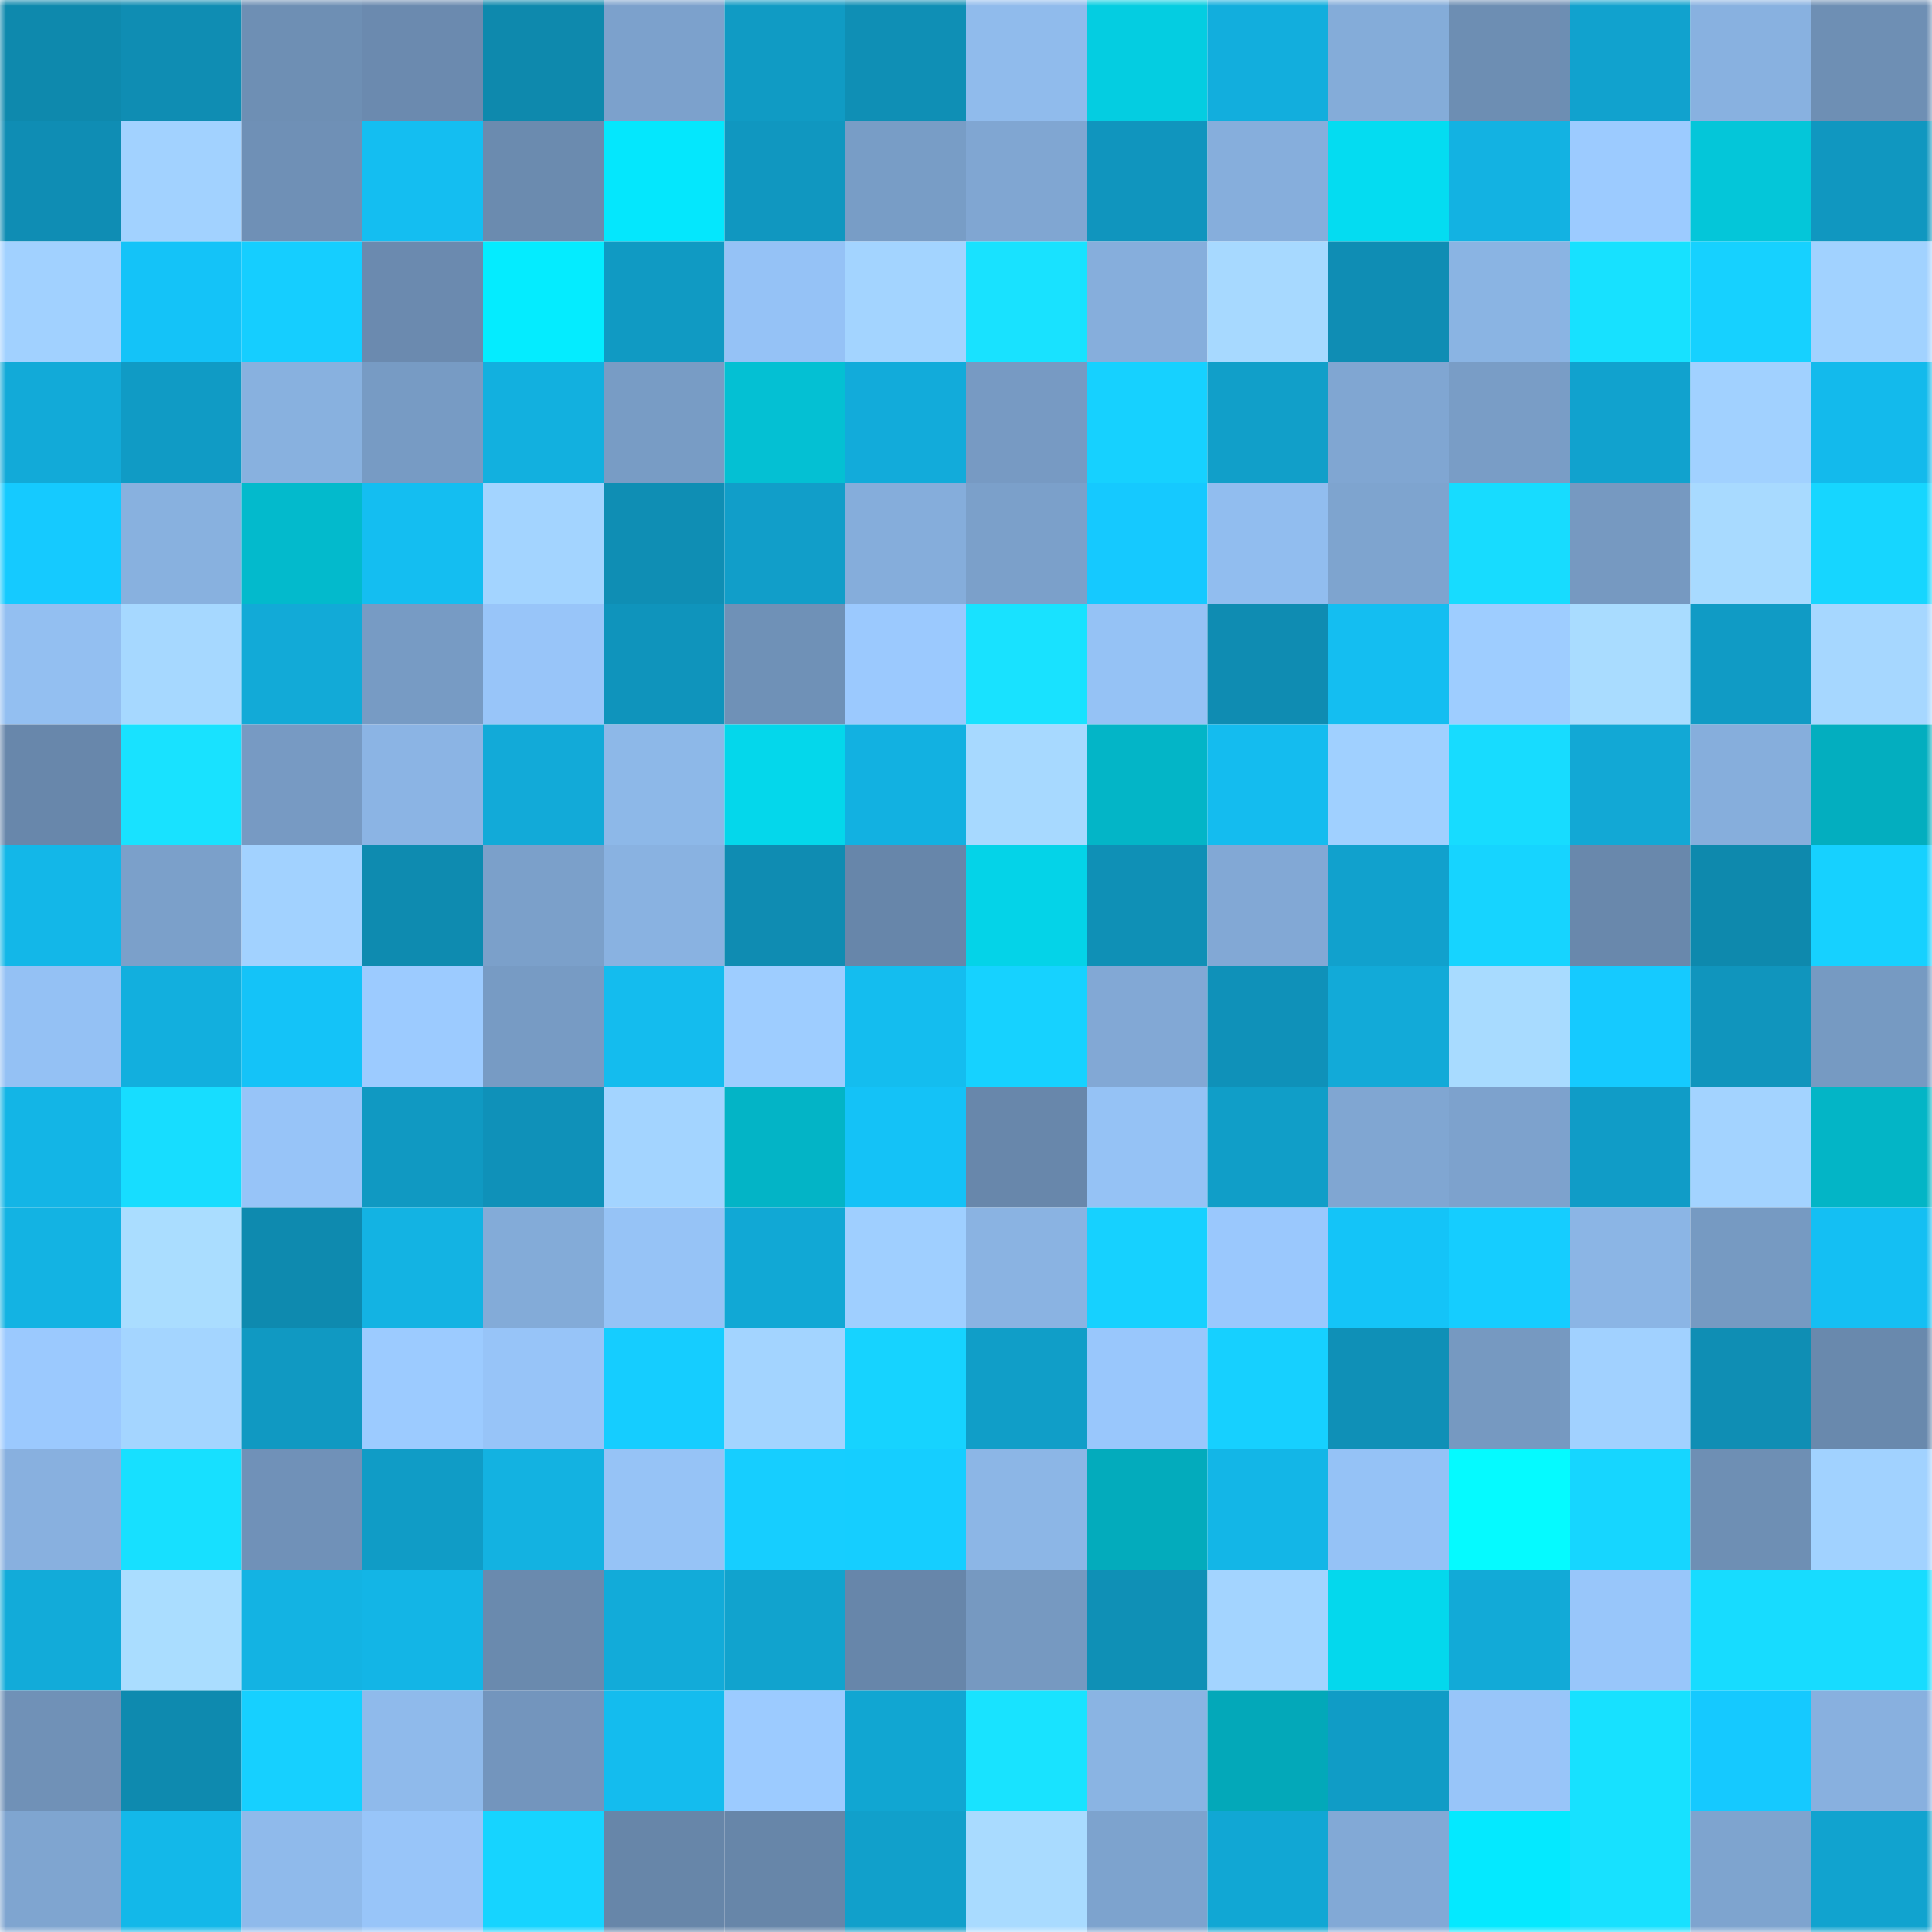 <svg viewBox="0 0 160 160" fill="none" role="img" xmlns="http://www.w3.org/2000/svg" width="240" height="240" name="ens%2Cpandapool.eth"><mask id="811511585" mask-type="alpha" maskUnits="userSpaceOnUse" x="0" y="0" width="160" height="160"><rect width="160" height="160" fill="#FFFFFF"></rect></mask><g mask="url(#811511585)"><rect x="0" y="0" width="10" height="10" fill="#0e89ad"></rect><rect x="10" y="0" width="10" height="10" fill="#0f8db3"></rect><rect x="20" y="0" width="10" height="10" fill="#6e8fb4"></rect><rect x="30" y="0" width="10" height="10" fill="#6b8aaf"></rect><rect x="40" y="0" width="10" height="10" fill="#0e89ad"></rect><rect x="50" y="0" width="10" height="10" fill="#7ca1cc"></rect><rect x="60" y="0" width="10" height="10" fill="#109bc4"></rect><rect x="70" y="0" width="10" height="10" fill="#0f8fb5"></rect><rect x="80" y="0" width="10" height="10" fill="#90bbec"></rect><rect x="90" y="0" width="10" height="10" fill="#04cde1"></rect><rect x="100" y="0" width="10" height="10" fill="#12aedd"></rect><rect x="110" y="0" width="10" height="10" fill="#84acd9"></rect><rect x="120" y="0" width="10" height="10" fill="#6d8eb3"></rect><rect x="130" y="0" width="10" height="10" fill="#11a2ce"></rect><rect x="140" y="0" width="10" height="10" fill="#88b1e0"></rect><rect x="150" y="0" width="10" height="10" fill="#6e8fb4"></rect><rect x="0" y="10" width="10" height="10" fill="#0f8db4"></rect><rect x="10" y="10" width="10" height="10" fill="#a2d2ff"></rect><rect x="20" y="10" width="10" height="10" fill="#6f90b6"></rect><rect x="30" y="10" width="10" height="10" fill="#14bef1"></rect><rect x="40" y="10" width="10" height="10" fill="#6b8baf"></rect><rect x="50" y="10" width="10" height="10" fill="#04e7fd"></rect><rect x="60" y="10" width="10" height="10" fill="#1097c0"></rect><rect x="70" y="10" width="10" height="10" fill="#789dc6"></rect><rect x="80" y="10" width="10" height="10" fill="#80a6d2"></rect><rect x="90" y="10" width="10" height="10" fill="#1095be"></rect><rect x="100" y="10" width="10" height="10" fill="#86aedc"></rect><rect x="110" y="10" width="10" height="10" fill="#04dcf1"></rect><rect x="120" y="10" width="10" height="10" fill="#13b2e2"></rect><rect x="130" y="10" width="10" height="10" fill="#9ccbff"></rect><rect x="140" y="10" width="10" height="10" fill="#04c6d9"></rect><rect x="150" y="10" width="10" height="10" fill="#1097c0"></rect><rect x="0" y="20" width="10" height="10" fill="#a1d1ff"></rect><rect x="10" y="20" width="10" height="10" fill="#14c3f8"></rect><rect x="20" y="20" width="10" height="10" fill="#15ceff"></rect><rect x="30" y="20" width="10" height="10" fill="#6b8aaf"></rect><rect x="40" y="20" width="10" height="10" fill="#04ecff"></rect><rect x="50" y="20" width="10" height="10" fill="#109ac3"></rect><rect x="60" y="20" width="10" height="10" fill="#95c2f6"></rect><rect x="70" y="20" width="10" height="10" fill="#a3d4ff"></rect><rect x="80" y="20" width="10" height="10" fill="#18e2ff"></rect><rect x="90" y="20" width="10" height="10" fill="#86aedc"></rect><rect x="100" y="20" width="10" height="10" fill="#a7d9ff"></rect><rect x="110" y="20" width="10" height="10" fill="#0f8db4"></rect><rect x="120" y="20" width="10" height="10" fill="#8ab4e3"></rect><rect x="130" y="20" width="10" height="10" fill="#17e1ff"></rect><rect x="140" y="20" width="10" height="10" fill="#16d1ff"></rect><rect x="150" y="20" width="10" height="10" fill="#a1d2ff"></rect><rect x="0" y="30" width="10" height="10" fill="#12aad8"></rect><rect x="10" y="30" width="10" height="10" fill="#109bc5"></rect><rect x="20" y="30" width="10" height="10" fill="#88b1df"></rect><rect x="30" y="30" width="10" height="10" fill="#779bc4"></rect><rect x="40" y="30" width="10" height="10" fill="#12b0df"></rect><rect x="50" y="30" width="10" height="10" fill="#789cc5"></rect><rect x="60" y="30" width="10" height="10" fill="#04c0d3"></rect><rect x="70" y="30" width="10" height="10" fill="#12abda"></rect><rect x="80" y="30" width="10" height="10" fill="#779ac3"></rect><rect x="90" y="30" width="10" height="10" fill="#16d1ff"></rect><rect x="100" y="30" width="10" height="10" fill="#119fc9"></rect><rect x="110" y="30" width="10" height="10" fill="#80a6d2"></rect><rect x="120" y="30" width="10" height="10" fill="#799dc6"></rect><rect x="130" y="30" width="10" height="10" fill="#11a2ce"></rect><rect x="140" y="30" width="10" height="10" fill="#a1d1ff"></rect><rect x="150" y="30" width="10" height="10" fill="#13baec"></rect><rect x="0" y="40" width="10" height="10" fill="#15caff"></rect><rect x="10" y="40" width="10" height="10" fill="#88b1df"></rect><rect x="20" y="40" width="10" height="10" fill="#03bacc"></rect><rect x="30" y="40" width="10" height="10" fill="#14bef1"></rect><rect x="40" y="40" width="10" height="10" fill="#a3d4ff"></rect><rect x="50" y="40" width="10" height="10" fill="#0f8eb4"></rect><rect x="60" y="40" width="10" height="10" fill="#119ec9"></rect><rect x="70" y="40" width="10" height="10" fill="#85addb"></rect><rect x="80" y="40" width="10" height="10" fill="#7ba0ca"></rect><rect x="90" y="40" width="10" height="10" fill="#15c9ff"></rect><rect x="100" y="40" width="10" height="10" fill="#91bdef"></rect><rect x="110" y="40" width="10" height="10" fill="#7ea4cf"></rect><rect x="120" y="40" width="10" height="10" fill="#17dcff"></rect><rect x="130" y="40" width="10" height="10" fill="#7699c1"></rect><rect x="140" y="40" width="10" height="10" fill="#a8daff"></rect><rect x="150" y="40" width="10" height="10" fill="#16d6ff"></rect><rect x="0" y="50" width="10" height="10" fill="#93bff1"></rect><rect x="10" y="50" width="10" height="10" fill="#a6d8ff"></rect><rect x="20" y="50" width="10" height="10" fill="#12aad7"></rect><rect x="30" y="50" width="10" height="10" fill="#779bc4"></rect><rect x="40" y="50" width="10" height="10" fill="#98c5f9"></rect><rect x="50" y="50" width="10" height="10" fill="#0f94bc"></rect><rect x="60" y="50" width="10" height="10" fill="#6f91b7"></rect><rect x="70" y="50" width="10" height="10" fill="#9bc9fe"></rect><rect x="80" y="50" width="10" height="10" fill="#18e2ff"></rect><rect x="90" y="50" width="10" height="10" fill="#95c2f5"></rect><rect x="100" y="50" width="10" height="10" fill="#0f8cb2"></rect><rect x="110" y="50" width="10" height="10" fill="#14bef1"></rect><rect x="120" y="50" width="10" height="10" fill="#9ecdff"></rect><rect x="130" y="50" width="10" height="10" fill="#a9dcff"></rect><rect x="140" y="50" width="10" height="10" fill="#109bc5"></rect><rect x="150" y="50" width="10" height="10" fill="#a6d7ff"></rect><rect x="0" y="60" width="10" height="10" fill="#6887ab"></rect><rect x="10" y="60" width="10" height="10" fill="#18e2ff"></rect><rect x="20" y="60" width="10" height="10" fill="#779ac3"></rect><rect x="30" y="60" width="10" height="10" fill="#8bb4e4"></rect><rect x="40" y="60" width="10" height="10" fill="#12aad8"></rect><rect x="50" y="60" width="10" height="10" fill="#8db8e8"></rect><rect x="60" y="60" width="10" height="10" fill="#04d7eb"></rect><rect x="70" y="60" width="10" height="10" fill="#12b1e1"></rect><rect x="80" y="60" width="10" height="10" fill="#a7d9ff"></rect><rect x="90" y="60" width="10" height="10" fill="#03b5c7"></rect><rect x="100" y="60" width="10" height="10" fill="#14bcef"></rect><rect x="110" y="60" width="10" height="10" fill="#a0d0ff"></rect><rect x="120" y="60" width="10" height="10" fill="#17dcff"></rect><rect x="130" y="60" width="10" height="10" fill="#12a8d5"></rect><rect x="140" y="60" width="10" height="10" fill="#86aedc"></rect><rect x="150" y="60" width="10" height="10" fill="#03aebf"></rect><rect x="0" y="70" width="10" height="10" fill="#13b7e8"></rect><rect x="10" y="70" width="10" height="10" fill="#7ba0ca"></rect><rect x="20" y="70" width="10" height="10" fill="#a2d2ff"></rect><rect x="30" y="70" width="10" height="10" fill="#0e8bb0"></rect><rect x="40" y="70" width="10" height="10" fill="#7ba0ca"></rect><rect x="50" y="70" width="10" height="10" fill="#89b2e1"></rect><rect x="60" y="70" width="10" height="10" fill="#0f8cb2"></rect><rect x="70" y="70" width="10" height="10" fill="#6786aa"></rect><rect x="80" y="70" width="10" height="10" fill="#04d3e8"></rect><rect x="90" y="70" width="10" height="10" fill="#0f90b6"></rect><rect x="100" y="70" width="10" height="10" fill="#82a8d5"></rect><rect x="110" y="70" width="10" height="10" fill="#11a1cd"></rect><rect x="120" y="70" width="10" height="10" fill="#16d4ff"></rect><rect x="130" y="70" width="10" height="10" fill="#6988ac"></rect><rect x="140" y="70" width="10" height="10" fill="#0e89ad"></rect><rect x="150" y="70" width="10" height="10" fill="#16d1ff"></rect><rect x="0" y="80" width="10" height="10" fill="#94c1f4"></rect><rect x="10" y="80" width="10" height="10" fill="#12afde"></rect><rect x="20" y="80" width="10" height="10" fill="#14c3f8"></rect><rect x="30" y="80" width="10" height="10" fill="#9ccbff"></rect><rect x="40" y="80" width="10" height="10" fill="#779bc4"></rect><rect x="50" y="80" width="10" height="10" fill="#14bcee"></rect><rect x="60" y="80" width="10" height="10" fill="#9ecdff"></rect><rect x="70" y="80" width="10" height="10" fill="#14bdef"></rect><rect x="80" y="80" width="10" height="10" fill="#16d2ff"></rect><rect x="90" y="80" width="10" height="10" fill="#82a8d5"></rect><rect x="100" y="80" width="10" height="10" fill="#0f91b9"></rect><rect x="110" y="80" width="10" height="10" fill="#12aad8"></rect><rect x="120" y="80" width="10" height="10" fill="#a8dbff"></rect><rect x="130" y="80" width="10" height="10" fill="#15caff"></rect><rect x="140" y="80" width="10" height="10" fill="#1095bd"></rect><rect x="150" y="80" width="10" height="10" fill="#769ac2"></rect><rect x="0" y="90" width="10" height="10" fill="#13b5e6"></rect><rect x="10" y="90" width="10" height="10" fill="#17ddff"></rect><rect x="20" y="90" width="10" height="10" fill="#97c4f8"></rect><rect x="30" y="90" width="10" height="10" fill="#1099c2"></rect><rect x="40" y="90" width="10" height="10" fill="#0f91b9"></rect><rect x="50" y="90" width="10" height="10" fill="#a3d4ff"></rect><rect x="60" y="90" width="10" height="10" fill="#03b4c6"></rect><rect x="70" y="90" width="10" height="10" fill="#14c2f7"></rect><rect x="80" y="90" width="10" height="10" fill="#6887ab"></rect><rect x="90" y="90" width="10" height="10" fill="#95c2f5"></rect><rect x="100" y="90" width="10" height="10" fill="#109ec8"></rect><rect x="110" y="90" width="10" height="10" fill="#80a6d2"></rect><rect x="120" y="90" width="10" height="10" fill="#7da2cd"></rect><rect x="130" y="90" width="10" height="10" fill="#109cc7"></rect><rect x="140" y="90" width="10" height="10" fill="#a3d3ff"></rect><rect x="150" y="90" width="10" height="10" fill="#03b5c6"></rect><rect x="0" y="100" width="10" height="10" fill="#13b3e3"></rect><rect x="10" y="100" width="10" height="10" fill="#aaddff"></rect><rect x="20" y="100" width="10" height="10" fill="#0e8aaf"></rect><rect x="30" y="100" width="10" height="10" fill="#13b3e3"></rect><rect x="40" y="100" width="10" height="10" fill="#83abd8"></rect><rect x="50" y="100" width="10" height="10" fill="#96c3f6"></rect><rect x="60" y="100" width="10" height="10" fill="#11a8d5"></rect><rect x="70" y="100" width="10" height="10" fill="#9fcfff"></rect><rect x="80" y="100" width="10" height="10" fill="#8ab3e2"></rect><rect x="90" y="100" width="10" height="10" fill="#16d1ff"></rect><rect x="100" y="100" width="10" height="10" fill="#9ac8fd"></rect><rect x="110" y="100" width="10" height="10" fill="#14c4f8"></rect><rect x="120" y="100" width="10" height="10" fill="#15cdff"></rect><rect x="130" y="100" width="10" height="10" fill="#8bb5e5"></rect><rect x="140" y="100" width="10" height="10" fill="#769ac2"></rect><rect x="150" y="100" width="10" height="10" fill="#14bff3"></rect><rect x="0" y="110" width="10" height="10" fill="#9bc9fe"></rect><rect x="10" y="110" width="10" height="10" fill="#a4d5ff"></rect><rect x="20" y="110" width="10" height="10" fill="#1099c2"></rect><rect x="30" y="110" width="10" height="10" fill="#9ccbff"></rect><rect x="40" y="110" width="10" height="10" fill="#97c4f8"></rect><rect x="50" y="110" width="10" height="10" fill="#15cdff"></rect><rect x="60" y="110" width="10" height="10" fill="#a3d4ff"></rect><rect x="70" y="110" width="10" height="10" fill="#16d3ff"></rect><rect x="80" y="110" width="10" height="10" fill="#109ec8"></rect><rect x="90" y="110" width="10" height="10" fill="#99c7fc"></rect><rect x="100" y="110" width="10" height="10" fill="#16d0ff"></rect><rect x="110" y="110" width="10" height="10" fill="#0f90b7"></rect><rect x="120" y="110" width="10" height="10" fill="#7699c1"></rect><rect x="130" y="110" width="10" height="10" fill="#a1d1ff"></rect><rect x="140" y="110" width="10" height="10" fill="#0f8eb4"></rect><rect x="150" y="110" width="10" height="10" fill="#6989ad"></rect><rect x="0" y="120" width="10" height="10" fill="#88b0df"></rect><rect x="10" y="120" width="10" height="10" fill="#17e0ff"></rect><rect x="20" y="120" width="10" height="10" fill="#7091b8"></rect><rect x="30" y="120" width="10" height="10" fill="#109cc6"></rect><rect x="40" y="120" width="10" height="10" fill="#13b2e1"></rect><rect x="50" y="120" width="10" height="10" fill="#96c3f6"></rect><rect x="60" y="120" width="10" height="10" fill="#16ceff"></rect><rect x="70" y="120" width="10" height="10" fill="#15ceff"></rect><rect x="80" y="120" width="10" height="10" fill="#8cb6e6"></rect><rect x="90" y="120" width="10" height="10" fill="#03abbc"></rect><rect x="100" y="120" width="10" height="10" fill="#13b6e7"></rect><rect x="110" y="120" width="10" height="10" fill="#95c2f6"></rect><rect x="120" y="120" width="10" height="10" fill="#05faff"></rect><rect x="130" y="120" width="10" height="10" fill="#16d6ff"></rect><rect x="140" y="120" width="10" height="10" fill="#6e8fb4"></rect><rect x="150" y="120" width="10" height="10" fill="#a1d2ff"></rect><rect x="0" y="130" width="10" height="10" fill="#12abd9"></rect><rect x="10" y="130" width="10" height="10" fill="#aaddff"></rect><rect x="20" y="130" width="10" height="10" fill="#13b3e3"></rect><rect x="30" y="130" width="10" height="10" fill="#13b5e6"></rect><rect x="40" y="130" width="10" height="10" fill="#6a8aae"></rect><rect x="50" y="130" width="10" height="10" fill="#12abd9"></rect><rect x="60" y="130" width="10" height="10" fill="#11a3ce"></rect><rect x="70" y="130" width="10" height="10" fill="#6786aa"></rect><rect x="80" y="130" width="10" height="10" fill="#7699c1"></rect><rect x="90" y="130" width="10" height="10" fill="#0f90b6"></rect><rect x="100" y="130" width="10" height="10" fill="#a3d4ff"></rect><rect x="110" y="130" width="10" height="10" fill="#04d8ed"></rect><rect x="120" y="130" width="10" height="10" fill="#12aad7"></rect><rect x="130" y="130" width="10" height="10" fill="#98c6fa"></rect><rect x="140" y="130" width="10" height="10" fill="#17dcff"></rect><rect x="150" y="130" width="10" height="10" fill="#17dcff"></rect><rect x="0" y="140" width="10" height="10" fill="#7091b7"></rect><rect x="10" y="140" width="10" height="10" fill="#0e8aaf"></rect><rect x="20" y="140" width="10" height="10" fill="#16d0ff"></rect><rect x="30" y="140" width="10" height="10" fill="#8fbaeb"></rect><rect x="40" y="140" width="10" height="10" fill="#7395bd"></rect><rect x="50" y="140" width="10" height="10" fill="#14bcee"></rect><rect x="60" y="140" width="10" height="10" fill="#9ccbff"></rect><rect x="70" y="140" width="10" height="10" fill="#11a6d2"></rect><rect x="80" y="140" width="10" height="10" fill="#18e3ff"></rect><rect x="90" y="140" width="10" height="10" fill="#8ab4e3"></rect><rect x="100" y="140" width="10" height="10" fill="#03a8b9"></rect><rect x="110" y="140" width="10" height="10" fill="#109cc6"></rect><rect x="120" y="140" width="10" height="10" fill="#98c5f9"></rect><rect x="130" y="140" width="10" height="10" fill="#17e1ff"></rect><rect x="140" y="140" width="10" height="10" fill="#15c9ff"></rect><rect x="150" y="140" width="10" height="10" fill="#88b0df"></rect><rect x="0" y="150" width="10" height="10" fill="#7fa5d0"></rect><rect x="10" y="150" width="10" height="10" fill="#13b8e9"></rect><rect x="20" y="150" width="10" height="10" fill="#8fbaeb"></rect><rect x="30" y="150" width="10" height="10" fill="#98c5f9"></rect><rect x="40" y="150" width="10" height="10" fill="#16d4ff"></rect><rect x="50" y="150" width="10" height="10" fill="#6786a9"></rect><rect x="60" y="150" width="10" height="10" fill="#6786a9"></rect><rect x="70" y="150" width="10" height="10" fill="#11a0cb"></rect><rect x="80" y="150" width="10" height="10" fill="#a9dbff"></rect><rect x="90" y="150" width="10" height="10" fill="#7da3ce"></rect><rect x="100" y="150" width="10" height="10" fill="#11a7d4"></rect><rect x="110" y="150" width="10" height="10" fill="#82a9d6"></rect><rect x="120" y="150" width="10" height="10" fill="#04e9ff"></rect><rect x="130" y="150" width="10" height="10" fill="#17e1ff"></rect><rect x="140" y="150" width="10" height="10" fill="#7ea4cf"></rect><rect x="150" y="150" width="10" height="10" fill="#11a3cf"></rect></g></svg>